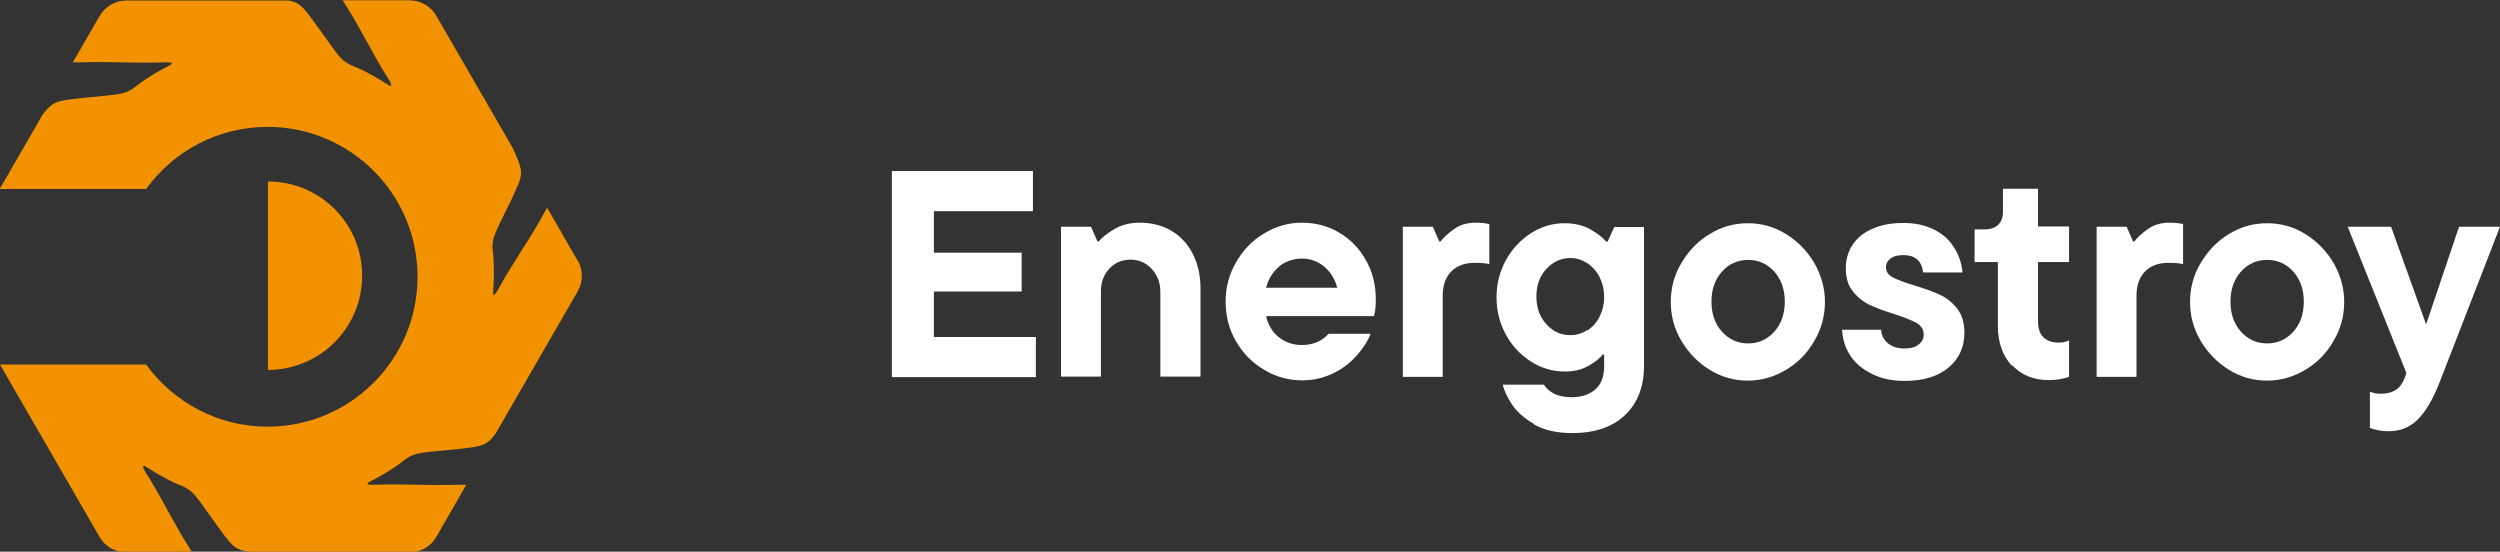 <?xml version="1.0" encoding="UTF-8"?> <svg xmlns="http://www.w3.org/2000/svg" id="_Слой_2" viewBox="0 0 93.4 20.61"><rect x="0" y="0" width="93.4" height="20.61" fill="#333333" stroke="none"/><defs><style>.cls-1{fill:#f39200;}.cls-2{fill:#fff;}</style></defs><g id="_Слой_1-2"><path class="cls-2" d="M34.89,10.88v1.71h3.81v1.5h-5.38v-7.7h5.27v1.5h-3.7v1.55h3.28v1.45h-3.28Z"></path><path class="cls-2" d="M39.64,14.08v-5.61h1.12l.24.55h.05c.12-.15.31-.3.58-.46s.59-.24.95-.24c.45,0,.84.1,1.18.3.34.2.61.49.8.86.19.37.29.8.29,1.28v3.31h-1.5v-3.18c0-.33-.11-.61-.32-.84-.21-.23-.48-.35-.79-.35s-.59.11-.8.34c-.21.23-.31.51-.31.85v3.18h-1.5Z"></path><path class="cls-2" d="M51.34,11.81h-4.04c.08.34.24.6.48.79.24.19.53.29.86.29.41,0,.74-.14,1-.42h1.57c-.11.27-.28.54-.52.81-.24.27-.53.5-.89.67s-.73.26-1.14.26c-.52,0-1-.13-1.44-.4-.44-.26-.79-.62-1.05-1.07-.26-.45-.38-.94-.38-1.48s.13-1.01.39-1.46c.26-.46.61-.82,1.05-1.08.44-.27.91-.4,1.41-.4s.97.12,1.39.37c.42.25.76.59,1,1.03.25.44.37.92.37,1.46,0,.27-.02.48-.07.63ZM47.8,9.95c-.24.2-.41.46-.5.8h2.66c-.09-.33-.25-.59-.49-.79-.24-.2-.52-.3-.83-.3s-.6.1-.85.29Z"></path><path class="cls-2" d="M52.41,14.08v-5.61h1.12l.24.55h.05c.11-.15.28-.3.5-.46s.49-.24.81-.24c.2,0,.37.02.51.05v1.5c-.14-.04-.33-.05-.56-.05-.36,0-.65.11-.86.32s-.32.52-.32.9v3.04h-1.5Z"></path><path class="cls-2" d="M57.31,15.84c-.38-.22-.65-.47-.83-.74-.18-.28-.29-.52-.34-.73h1.54c.07.12.19.23.36.33.18.09.4.14.67.14.38,0,.68-.1.9-.3.22-.2.32-.49.32-.85v-.45h-.05c-.09.13-.26.27-.52.42-.26.15-.55.22-.89.22-.45,0-.88-.12-1.27-.37-.39-.25-.71-.58-.94-1.01-.23-.42-.35-.88-.35-1.39s.12-.96.35-1.39c.23-.42.55-.76.94-1.01.39-.25.81-.37,1.26-.37.37,0,.69.08.96.23.26.15.46.31.59.46h.05l.25-.55h1.11v5.19c0,.78-.24,1.39-.71,1.84-.48.45-1.13.67-1.97.67-.58,0-1.06-.11-1.44-.33ZM59.3,12.35c.19-.12.35-.3.46-.52.11-.22.17-.46.17-.74s-.06-.52-.17-.74-.27-.39-.46-.52c-.19-.12-.41-.19-.63-.19-.35,0-.65.14-.9.41s-.37.62-.37,1.03.12.75.37,1.03c.25.28.54.41.9.41.23,0,.44-.06.63-.19Z"></path><path class="cls-2" d="M63.88,13.82c-.44-.27-.79-.63-1.06-1.08s-.4-.94-.4-1.46.13-1.01.4-1.46.62-.82,1.06-1.08c.44-.27.91-.4,1.42-.4s.98.13,1.42.4c.44.27.79.63,1.06,1.08.26.46.4.94.4,1.46s-.13,1.01-.4,1.46c-.26.46-.62.82-1.06,1.08s-.91.4-1.42.4-.98-.13-1.42-.4ZM66.29,12.39c.26-.29.39-.67.39-1.12s-.13-.83-.39-1.12c-.26-.29-.59-.44-.98-.44s-.72.15-.98.44c-.26.29-.39.67-.39,1.12s.13.83.39,1.12c.26.29.59.44.98.44s.72-.15.98-.44Z"></path><path class="cls-2" d="M69.94,13.97c-.35-.17-.62-.39-.81-.68-.19-.29-.29-.61-.31-.97h1.46c.01.21.1.38.26.51.16.13.36.19.6.19s.42-.05.54-.15c.13-.1.19-.22.19-.37,0-.18-.09-.33-.26-.43-.18-.1-.45-.21-.82-.33-.38-.12-.69-.23-.94-.35-.25-.12-.46-.29-.63-.51-.18-.22-.26-.51-.26-.86,0-.32.08-.61.25-.87.17-.26.41-.46.74-.6.32-.15.71-.22,1.16-.22s.8.08,1.13.24c.33.16.58.38.76.67.18.28.29.6.32.94h-1.47c-.05-.43-.3-.65-.74-.65-.21,0-.37.04-.48.13-.11.08-.17.19-.17.32,0,.16.08.29.25.38.17.09.43.19.8.3.39.12.71.23.96.35.25.11.47.29.65.52.18.23.27.53.27.9,0,.54-.2.97-.59,1.3-.39.33-.94.5-1.64.5-.46,0-.86-.08-1.2-.25Z"></path><path class="cls-2" d="M75.17,13.67c-.35-.37-.53-.87-.53-1.5v-2.38h-.87v-1.22h.38c.21,0,.38-.06.5-.17s.18-.28.18-.49v-.86h1.31v1.41h1.16v1.33h-1.16v2.22c0,.26.07.46.2.59.14.13.32.2.57.2.15,0,.28-.03.39-.08v1.36c-.23.08-.48.12-.76.12-.56,0-1.01-.18-1.36-.55Z"></path><path class="cls-2" d="M78.33,14.08v-5.61h1.12l.24.55h.05c.11-.15.28-.3.5-.46s.49-.24.81-.24c.2,0,.37.02.51.05v1.5c-.14-.04-.33-.05-.56-.05-.36,0-.65.11-.86.32s-.32.52-.32.9v3.04h-1.5Z"></path><path class="cls-2" d="M83.28,13.82c-.44-.27-.79-.63-1.06-1.08s-.4-.94-.4-1.46.13-1.01.4-1.46.62-.82,1.06-1.08c.44-.27.91-.4,1.42-.4s.98.13,1.42.4c.44.27.79.63,1.06,1.08.26.46.4.94.4,1.46s-.13,1.01-.4,1.46c-.26.46-.62.82-1.06,1.08s-.91.4-1.42.4-.98-.13-1.42-.4ZM85.68,12.39c.26-.29.39-.67.39-1.12s-.13-.83-.39-1.12c-.26-.29-.59-.44-.98-.44s-.72.15-.98.44c-.26.29-.39.67-.39,1.12s.13.83.39,1.12c.26.29.59.44.98.44s.72-.15.98-.44Z"></path><path class="cls-2" d="M91.86,8.47h1.54l-2.24,5.77c-.26.68-.55,1.16-.85,1.45s-.66.42-1.07.42c-.24,0-.48-.04-.7-.12v-1.36c.1.05.24.08.41.08.23,0,.42-.05.57-.15s.26-.27.35-.52l.03-.11-2.19-5.46h1.62l1.31,3.65,1.23-3.65Z"></path><path class="cls-1" d="M10.01,6.79v7.03c1.94,0,3.52-1.57,3.52-3.52s-1.57-3.52-3.52-3.52Z"></path><path class="cls-1" d="M21.57,9.72l-1.13-1.96c-.08.13-.14.25-.2.36-.5.9-1.11,1.74-1.6,2.64-.03.06-.15.27-.2.26-.02,0-.02-.04-.02-.06.02-.24.04-.59.03-1.03-.01-.48-.05-.49-.05-.72,0-.38.12-.54.69-1.72.32-.68.42-.9.36-1.19-.04-.21-.17-.49-.21-.59-.03-.07-.07-.14-.1-.21l-2.84-4.91c-.21-.36-.59-.58-1.01-.58h-2.49c.05.08.09.15.14.22.55.87.99,1.8,1.54,2.67.04.06.17.26.13.3-.01.01-.05,0-.06,0-.2-.13-.5-.32-.89-.52-.43-.22-.46-.19-.65-.3-.33-.19-.41-.37-1.18-1.43-.44-.61-.59-.8-.88-.89-.05-.02-.11-.03-.17-.04h-6.05c-.42,0-.8.22-1.01.58l-1,1.73c.1,0,.2,0,.29,0,1.03-.04,2.06.04,3.09,0,.07,0,.31-.02.32.04,0,.02-.02.04-.04.05-.21.11-.53.27-.89.51-.4.26-.39.3-.59.42-.33.19-.52.18-1.83.31-.75.08-.99.12-1.21.32-.09.08-.18.19-.26.29l-1.61,2.79h5.47c1.02-1.41,2.67-2.32,4.54-2.32,3.09,0,5.6,2.51,5.6,5.6s-2.51,5.6-5.6,5.6c-1.87,0-3.52-.92-4.54-2.32H0l3.72,6.44c.21.36.59.58,1.01.58h2.45c-.06-.1-.11-.18-.16-.26-.55-.87-.99-1.8-1.54-2.67-.04-.06-.17-.26-.13-.3.01-.01.05,0,.06,0,.2.13.5.32.89.52.43.22.46.19.65.3.33.19.41.37,1.18,1.43.44.61.59.8.88.89.14.05.35.07.49.09h5.79c.42,0,.8-.22,1.01-.58l1.12-1.95c-.1,0-.2,0-.28,0-1.03.04-2.06-.04-3.09,0-.07,0-.31.02-.32-.04,0-.02.02-.04.04-.05.21-.11.53-.27.89-.51.4-.26.39-.3.59-.42.33-.19.52-.18,1.83-.31.75-.08.99-.12,1.21-.32.08-.07.16-.17.23-.27l3.06-5.3c.21-.36.21-.81,0-1.17Z"></path></g></svg> 